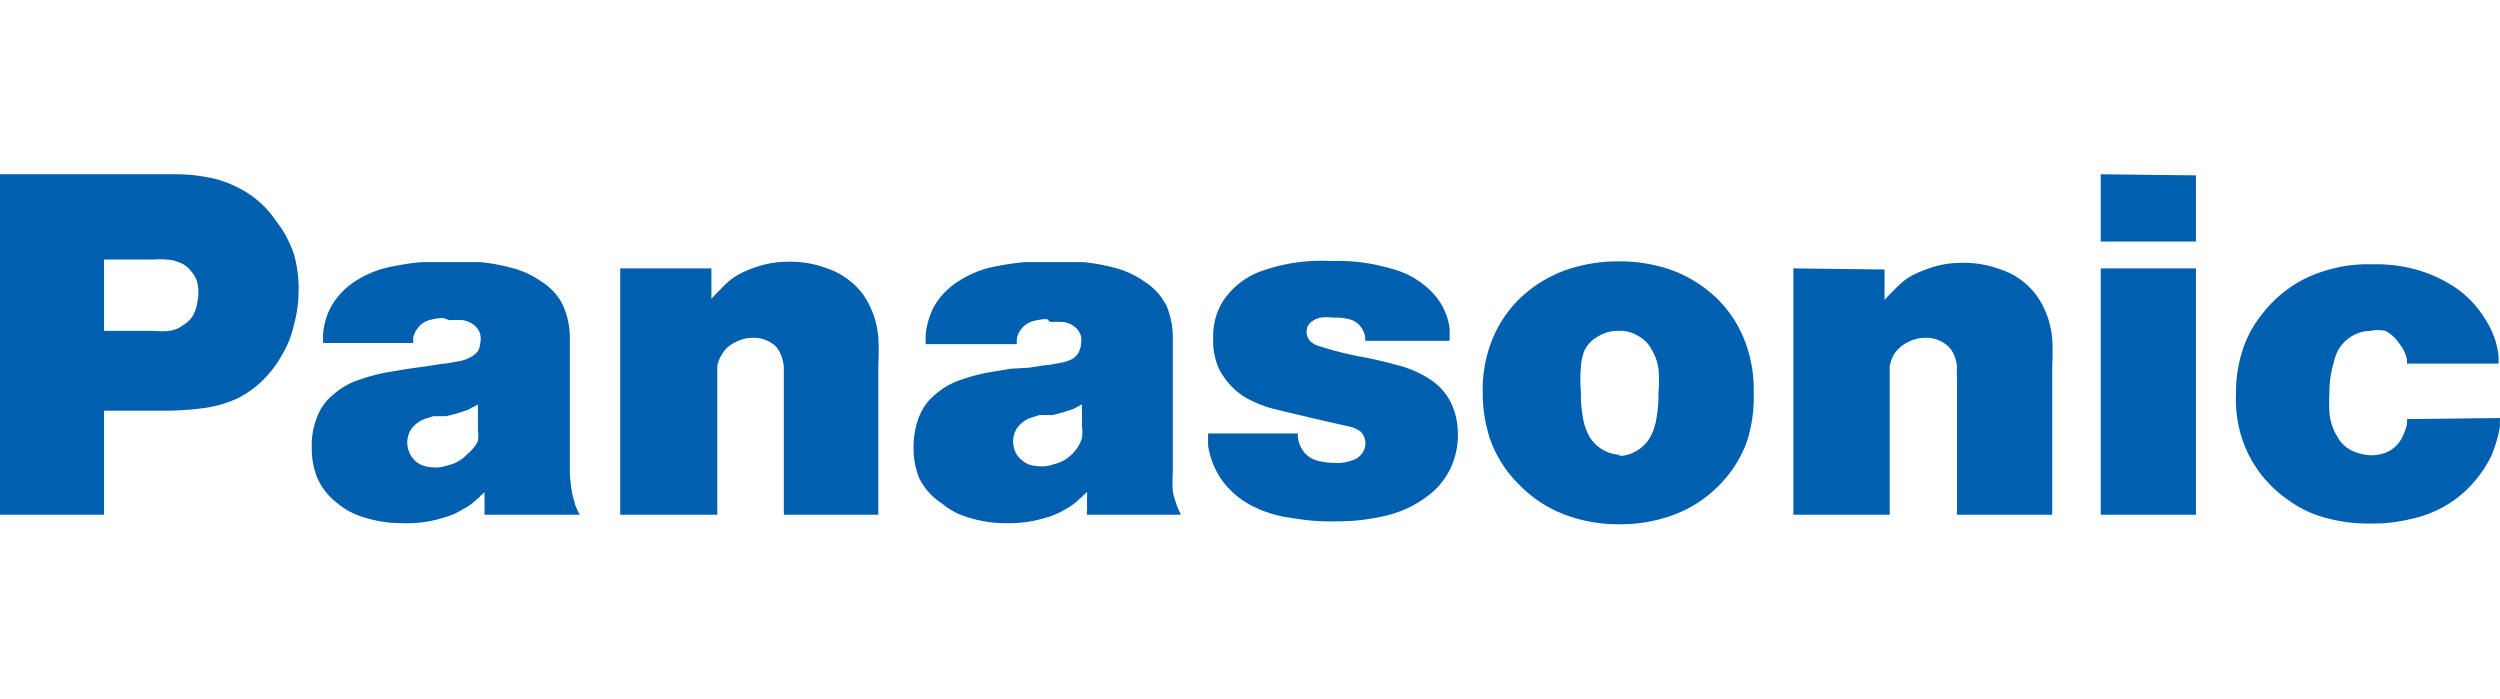 <svg id="Layer_1" data-name="Layer 1" xmlns="http://www.w3.org/2000/svg" viewBox="0 0 68 19"><defs><style>.cls-1{fill:#005fae;fill-rule:evenodd;}</style></defs><path class="cls-1" d="M2.83,7V9H4.21A1.75,1.75,0,0,0,4.6,9,.79.79,0,0,0,5,8.83a.69.69,0,0,0,.27-.29,1,1,0,0,0,.1-.34,1.21,1.21,0,0,0,0-.5.72.72,0,0,0-.18-.33.65.65,0,0,0-.31-.23.94.94,0,0,0-.34-.08,2.31,2.31,0,0,0-.37,0H2.83Zm9.23,1.65a1.34,1.34,0,0,0-.35.05.57.57,0,0,0-.35.23.58.58,0,0,0-.12.25l0,.15H8.79a2.64,2.64,0,0,1,0-.28A1.93,1.93,0,0,1,9,8.35a2,2,0,0,1,.71-.73,2.77,2.77,0,0,1,.95-.37,7.36,7.36,0,0,1,.8-.12l.57,0h.21c.28,0,.55,0,.82,0a5,5,0,0,1,.87.16,2.43,2.43,0,0,1,.8.37,1.57,1.57,0,0,1,.59.66,2.2,2.2,0,0,1,.18.88c0,.27,0,.53,0,.79,0,.46,0,.94,0,1.41s0,.74,0,1.11c0,.11,0,.22,0,.34a4.23,4.23,0,0,0,.05.5,2,2,0,0,0,.08.31c0,.07.05.14.07.21l.07.13H13.18a.5.5,0,0,1,0-.13.15.15,0,0,0,0-.06c0-.06,0-.11,0-.16s0-.1,0-.15a.49.49,0,0,1,0-.12.63.63,0,0,1-.12.11.09.09,0,0,1-.06.06,1.42,1.42,0,0,1-.39.29,2,2,0,0,1-.44.21l-.24.07a3.34,3.34,0,0,1-1,.11,3.28,3.28,0,0,1-1-.15,2,2,0,0,1-.74-.38A1.81,1.81,0,0,1,8.63,13a2.14,2.14,0,0,1-.15-.83,2,2,0,0,1,.14-.81,1.41,1.41,0,0,1,.46-.64,2,2,0,0,1,.72-.4,5,5,0,0,1,.71-.19l.6-.1.51-.07.44-.07h.06l.39-.07a1,1,0,0,0,.3-.11A.67.67,0,0,0,13,9.55a.47.47,0,0,0,.06-.2.62.62,0,0,0,0-.27.51.51,0,0,0-.18-.25.7.7,0,0,0-.28-.12,2.31,2.31,0,0,0-.37,0ZM13,11a1.4,1.4,0,0,1-.17.09.67.67,0,0,1-.17.08l-.25.08-.27.07-.11,0-.24,0-.19.06a.8.8,0,0,0-.42.3.68.68,0,0,0,.13.87.65.65,0,0,0,.35.15,1.15,1.15,0,0,0,.37,0l.18-.05a1,1,0,0,0,.51-.31A1,1,0,0,0,13,12a1.05,1.05,0,0,0,0-.3c0-.1,0-.2,0-.31V11Zm55,.37a1.85,1.85,0,0,0,0,.23,3.78,3.78,0,0,1-.24.81,3.32,3.32,0,0,1-.46.69,3,3,0,0,1-.74.63,3.19,3.19,0,0,1-1,.39,4.28,4.28,0,0,1-1.07.12,4.33,4.33,0,0,1-1.25-.16,3,3,0,0,1-1-.48,3.26,3.26,0,0,1-1.33-1.93,3.56,3.56,0,0,1-.09-1A3.65,3.65,0,0,1,61,9.52a3,3,0,0,1,.55-1,3.32,3.32,0,0,1,1.71-1.16,3.86,3.86,0,0,1,1.27-.17,4,4,0,0,1,1.28.17,3.74,3.74,0,0,1,1.06.52,2.91,2.91,0,0,1,.77.87,2.24,2.24,0,0,1,.32.93,1.65,1.65,0,0,1,0,.21H65.47s0-.07,0-.11a1,1,0,0,0-.2-.42A1,1,0,0,0,64.88,9,1,1,0,0,0,64.47,9a1,1,0,0,0-.62.23,1,1,0,0,0-.25.29,1.47,1.47,0,0,0-.13.37,2.82,2.82,0,0,0-.11.81,4.24,4.24,0,0,0,0,.51,1.42,1.42,0,0,0,.2.64,1,1,0,0,0,.24.3,1,1,0,0,0,.37.18,1.09,1.09,0,0,0,.67,0,.81.81,0,0,0,.34-.21.86.86,0,0,0,.19-.29,1.42,1.42,0,0,0,.1-.29.78.78,0,0,0,0-.14Zm-8.27-6.6v1.8H57.14V4.74Zm0,2.56V14H57.14V7.3h2.59Zm-8.47,0v.83a3.07,3.07,0,0,1,.25-.26,2.23,2.23,0,0,1,.4-.35,2.79,2.79,0,0,1,.53-.24,2.58,2.58,0,0,1,.87-.16,2.84,2.84,0,0,1,1.08.17,2,2,0,0,1,1,.71,2.38,2.38,0,0,1,.43,1.19,5.78,5.78,0,0,1,0,.72V14H53.23V10.27a2.81,2.81,0,0,1,0-.29,1,1,0,0,0-.09-.35.72.72,0,0,0-.25-.29.89.89,0,0,0-.57-.15,1,1,0,0,0-.45.13.89.89,0,0,0-.36.33,1,1,0,0,0-.11.32c0,.13,0,.25,0,.36V14H48.78V7.3ZM44,7.11a4.23,4.23,0,0,1,1.45.23,3.52,3.52,0,0,1,1.2.73,3.23,3.23,0,0,1,.83,1.26,3.65,3.65,0,0,1,.22,1.35A3.92,3.92,0,0,1,47.52,12a3.27,3.27,0,0,1-.78,1.22,3.36,3.36,0,0,1-1.29.81,4.15,4.15,0,0,1-1.4.23h0a4.15,4.15,0,0,1-1.4-.23,3.36,3.36,0,0,1-1.29-.81A3.27,3.27,0,0,1,40.55,12a3.92,3.92,0,0,1-.22-1.31,3.65,3.65,0,0,1,.22-1.35,3.23,3.23,0,0,1,.83-1.26,3.52,3.52,0,0,1,1.2-.73A4.25,4.25,0,0,1,44,7.11Zm0,5.29h0a.9.9,0,0,0,.52-.14,1,1,0,0,0,.36-.36,1.51,1.51,0,0,0,.17-.49,3.6,3.6,0,0,0,.06-.73,3.6,3.6,0,0,0,0-.65,1.36,1.36,0,0,0-.18-.51.85.85,0,0,0-.37-.38A.93.93,0,0,0,44,9a1,1,0,0,0-.53.15.85.85,0,0,0-.37.38A1.36,1.36,0,0,0,43,10a3.6,3.6,0,0,0,0,.65,3.6,3.6,0,0,0,.06.73,1.51,1.51,0,0,0,.17.49,1,1,0,0,0,.36.36,1,1,0,0,0,.52.14ZM39.48,9.27H37.13a.6.6,0,0,0,0-.12.61.61,0,0,0-.15-.3.57.57,0,0,0-.22-.15,1.43,1.43,0,0,0-.5-.06,1.34,1.34,0,0,0-.35,0,.64.64,0,0,0-.26.13.32.32,0,0,0-.11.24.36.36,0,0,0,.1.27.55.55,0,0,0,.26.14A9.15,9.15,0,0,0,37,9.7c.34.06.68.14,1,.23a2.93,2.93,0,0,1,.87.37,1.65,1.65,0,0,1,.59.64,1.93,1.93,0,0,1,.19.74,2.14,2.14,0,0,1-.17,1,2,2,0,0,1-.66.82,3,3,0,0,1-1.14.53,5.59,5.59,0,0,1-1.35.15,5.81,5.81,0,0,1-1.18-.09A3.22,3.22,0,0,1,34,13.73a2.34,2.34,0,0,1-.78-.69,2.27,2.27,0,0,1-.36-.92c0-.12,0-.22,0-.33H35.3v.09a.83.83,0,0,0,.18.43.69.69,0,0,0,.32.21,1.79,1.79,0,0,0,.51.07,1.08,1.08,0,0,0,.47-.07.49.49,0,0,0,.36-.48.46.46,0,0,0-.13-.3.78.78,0,0,0-.32-.14l-.88-.2-1.05-.25a3.21,3.21,0,0,1-.92-.36,2,2,0,0,1-.67-.73A1.82,1.82,0,0,1,33,9.2a1.79,1.79,0,0,1,.26-1,2.09,2.09,0,0,1,1.09-.84A4.85,4.85,0,0,1,36.2,7.1a5.13,5.13,0,0,1,1.65.21A2.33,2.33,0,0,1,39,8a1.73,1.73,0,0,1,.43.94c0,.11,0,.22,0,.33Zm-11-.59a1.36,1.36,0,0,0-.36.05.6.6,0,0,0-.35.23.57.57,0,0,0-.11.25.83.83,0,0,0,0,.15H25.18a2.64,2.64,0,0,1,0-.28,2.12,2.12,0,0,1,.22-.73,1.94,1.94,0,0,1,.72-.73,2.72,2.72,0,0,1,.94-.37,7.54,7.54,0,0,1,.81-.12l.57,0h.2c.28,0,.55,0,.82,0a5.24,5.24,0,0,1,.88.16,2.47,2.47,0,0,1,.79.37,1.66,1.66,0,0,1,.6.66,2.19,2.19,0,0,1,.17.88c0,.27,0,.53,0,.79,0,.46,0,.94,0,1.41s0,.74,0,1.11l0,.34a4.21,4.21,0,0,0,0,.5,2,2,0,0,0,.08.31,1.8,1.8,0,0,0,.08.21l.06.13H29.57a.28.28,0,0,1,0-.13s0,0,0-.06a1.1,1.1,0,0,1,0-.16.77.77,0,0,1,0-.15v-.12l-.12.11a.13.13,0,0,1-.07.06,1.53,1.53,0,0,1-.38.29,2.53,2.53,0,0,1-.44.21l-.25.07a3.34,3.34,0,0,1-.95.11,3.28,3.28,0,0,1-1-.15,1.89,1.89,0,0,1-.73-.38A1.75,1.75,0,0,1,25,13a2.14,2.14,0,0,1-.15-.83,2.23,2.23,0,0,1,.14-.81,1.49,1.49,0,0,1,.46-.64,2,2,0,0,1,.72-.4,4.79,4.79,0,0,1,.72-.19l.6-.1L28,10l.45-.07h.06l.38-.07a1,1,0,0,0,.3-.11.5.5,0,0,0,.14-.15.68.68,0,0,0,.07-.2.83.83,0,0,0,0-.27.51.51,0,0,0-.18-.25.65.65,0,0,0-.28-.12,2.31,2.31,0,0,0-.37,0Zm1,2.29a1.4,1.4,0,0,1-.17.09.8.8,0,0,1-.16.08l-.25.08-.27.07-.11,0-.25,0-.19.06a.8.8,0,0,0-.42.3.68.68,0,0,0-.09.49.6.6,0,0,0,.23.38.59.59,0,0,0,.34.15,1.21,1.21,0,0,0,.38,0l.17-.05a1,1,0,0,0,.51-.31,1,1,0,0,0,.23-.4,1.08,1.08,0,0,0,0-.3c0-.1,0-.2,0-.31V11ZM19.35,7.3v.83a3.07,3.07,0,0,1,.25-.26A2,2,0,0,1,20,7.52a2.45,2.45,0,0,1,.52-.24,2.62,2.62,0,0,1,.87-.16,2.84,2.84,0,0,1,1.08.17,2.07,2.07,0,0,1,1,.71,2.37,2.37,0,0,1,.42,1.19,5.78,5.78,0,0,1,0,.72V14H21.32V10.27c0-.1,0-.19,0-.29a1,1,0,0,0-.09-.35A.59.59,0,0,0,21,9.34a.89.89,0,0,0-.57-.15,1,1,0,0,0-.45.13.8.8,0,0,0-.35.33.84.84,0,0,0-.12.32c0,.13,0,.25,0,.36V14H16.87V7.3ZM4.11,11.17H2.83V14H0V4.74H4.11c.25,0,.49,0,.74,0a4.74,4.74,0,0,1,1.06.14,3.26,3.26,0,0,1,.87.4A2.63,2.63,0,0,1,7.5,6,3,3,0,0,1,8,6.93,3.49,3.49,0,0,1,8.12,8,3.26,3.26,0,0,1,8,8.81a2.66,2.66,0,0,1-.31.81,3,3,0,0,1-.52.7,2.59,2.59,0,0,1-.72.52,3.26,3.26,0,0,1-.91.26,7.91,7.91,0,0,1-1,.07Z"/></svg>